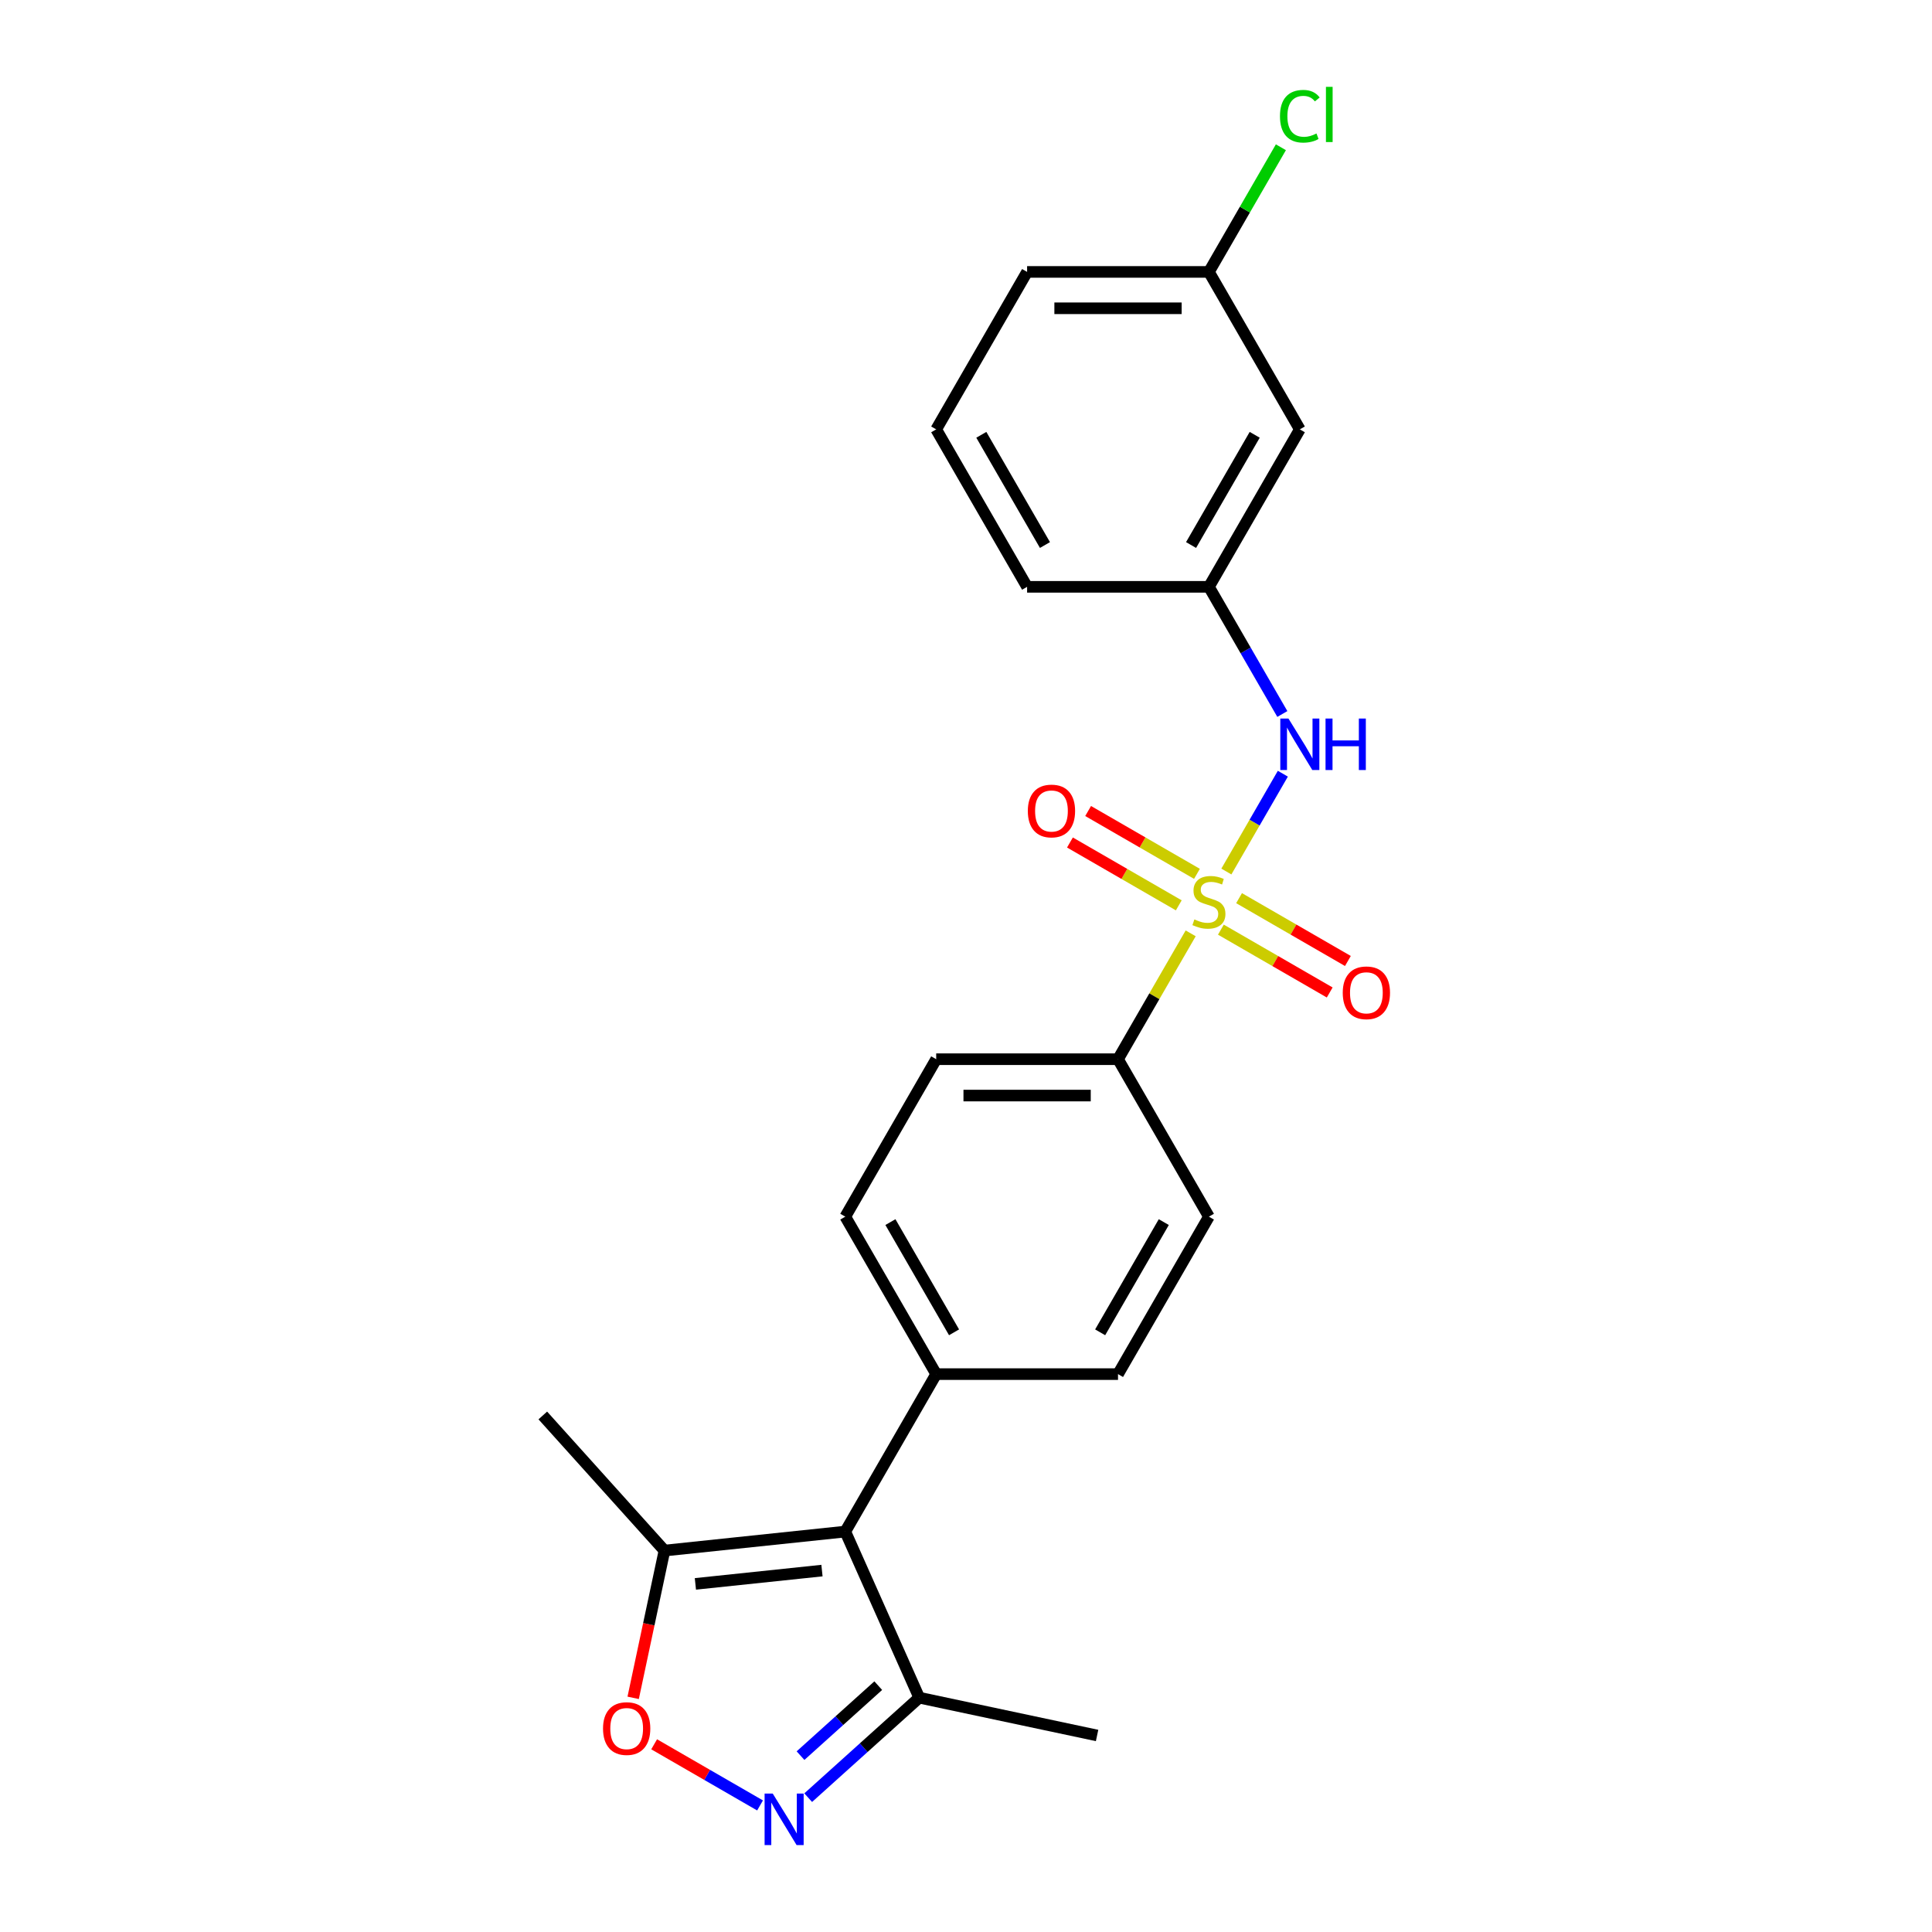 <?xml version='1.0' encoding='iso-8859-1'?>
<svg version='1.1' baseProfile='full'
              xmlns='http://www.w3.org/2000/svg'
                      xmlns:rdkit='http://www.rdkit.org/xml'
                      xmlns:xlink='http://www.w3.org/1999/xlink'
                  xml:space='preserve'
width='1000px' height='1000px' viewBox='0 0 1000 1000'>
<!-- END OF HEADER -->
<rect style='opacity:1.0;fill:#FFFFFF;stroke:none' width='1000' height='1000' x='0' y='0'> </rect>
<path class='bond-3' d='M 634.765,451.101 L 649.382,425.785' style='fill:none;fill-rule:evenodd;stroke:#CCCC00;stroke-width:6px;stroke-linecap:butt;stroke-linejoin:miter;stroke-opacity:1' />
<path class='bond-3' d='M 649.382,425.785 L 663.998,400.469' style='fill:none;fill-rule:evenodd;stroke:#0000FF;stroke-width:6px;stroke-linecap:butt;stroke-linejoin:miter;stroke-opacity:1' />
<path class='bond-6' d='M 616.292,483.098 L 597.487,515.67' style='fill:none;fill-rule:evenodd;stroke:#CCCC00;stroke-width:6px;stroke-linecap:butt;stroke-linejoin:miter;stroke-opacity:1' />
<path class='bond-6' d='M 597.487,515.67 L 578.681,548.242' style='fill:none;fill-rule:evenodd;stroke:#000000;stroke-width:6px;stroke-linecap:butt;stroke-linejoin:miter;stroke-opacity:1' />
<path class='bond-7' d='M 619.543,452.3 L 591.378,436.039' style='fill:none;fill-rule:evenodd;stroke:#CCCC00;stroke-width:6px;stroke-linecap:butt;stroke-linejoin:miter;stroke-opacity:1' />
<path class='bond-7' d='M 591.378,436.039 L 563.213,419.778' style='fill:none;fill-rule:evenodd;stroke:#FF0000;stroke-width:6px;stroke-linecap:butt;stroke-linejoin:miter;stroke-opacity:1' />
<path class='bond-7' d='M 610.132,468.6 L 581.967,452.339' style='fill:none;fill-rule:evenodd;stroke:#CCCC00;stroke-width:6px;stroke-linecap:butt;stroke-linejoin:miter;stroke-opacity:1' />
<path class='bond-7' d='M 581.967,452.339 L 553.802,436.078' style='fill:none;fill-rule:evenodd;stroke:#FF0000;stroke-width:6px;stroke-linecap:butt;stroke-linejoin:miter;stroke-opacity:1' />
<path class='bond-8' d='M 631.927,481.184 L 660.092,497.445' style='fill:none;fill-rule:evenodd;stroke:#CCCC00;stroke-width:6px;stroke-linecap:butt;stroke-linejoin:miter;stroke-opacity:1' />
<path class='bond-8' d='M 660.092,497.445 L 688.257,513.706' style='fill:none;fill-rule:evenodd;stroke:#FF0000;stroke-width:6px;stroke-linecap:butt;stroke-linejoin:miter;stroke-opacity:1' />
<path class='bond-8' d='M 641.338,464.884 L 669.503,481.145' style='fill:none;fill-rule:evenodd;stroke:#CCCC00;stroke-width:6px;stroke-linecap:butt;stroke-linejoin:miter;stroke-opacity:1' />
<path class='bond-8' d='M 669.503,481.145 L 697.668,497.406' style='fill:none;fill-rule:evenodd;stroke:#FF0000;stroke-width:6px;stroke-linecap:butt;stroke-linejoin:miter;stroke-opacity:1' />
<path class='bond-0' d='M 437.519,792.741 L 484.573,711.241' style='fill:none;fill-rule:evenodd;stroke:#000000;stroke-width:6px;stroke-linecap:butt;stroke-linejoin:miter;stroke-opacity:1' />
<path class='bond-4' d='M 437.519,792.741 L 343.927,802.578' style='fill:none;fill-rule:evenodd;stroke:#000000;stroke-width:6px;stroke-linecap:butt;stroke-linejoin:miter;stroke-opacity:1' />
<path class='bond-4' d='M 425.448,812.935 L 359.933,819.821' style='fill:none;fill-rule:evenodd;stroke:#000000;stroke-width:6px;stroke-linecap:butt;stroke-linejoin:miter;stroke-opacity:1' />
<path class='bond-5' d='M 437.519,792.741 L 475.797,878.713' style='fill:none;fill-rule:evenodd;stroke:#000000;stroke-width:6px;stroke-linecap:butt;stroke-linejoin:miter;stroke-opacity:1' />
<path class='bond-1' d='M 418.321,930.465 L 447.059,904.589' style='fill:none;fill-rule:evenodd;stroke:#0000FF;stroke-width:6px;stroke-linecap:butt;stroke-linejoin:miter;stroke-opacity:1' />
<path class='bond-1' d='M 447.059,904.589 L 475.797,878.713' style='fill:none;fill-rule:evenodd;stroke:#000000;stroke-width:6px;stroke-linecap:butt;stroke-linejoin:miter;stroke-opacity:1' />
<path class='bond-1' d='M 414.348,908.715 L 434.465,890.602' style='fill:none;fill-rule:evenodd;stroke:#0000FF;stroke-width:6px;stroke-linecap:butt;stroke-linejoin:miter;stroke-opacity:1' />
<path class='bond-1' d='M 434.465,890.602 L 454.581,872.489' style='fill:none;fill-rule:evenodd;stroke:#000000;stroke-width:6px;stroke-linecap:butt;stroke-linejoin:miter;stroke-opacity:1' />
<path class='bond-25' d='M 393.401,934.49 L 365.994,918.667' style='fill:none;fill-rule:evenodd;stroke:#0000FF;stroke-width:6px;stroke-linecap:butt;stroke-linejoin:miter;stroke-opacity:1' />
<path class='bond-25' d='M 365.994,918.667 L 338.588,902.844' style='fill:none;fill-rule:evenodd;stroke:#FF0000;stroke-width:6px;stroke-linecap:butt;stroke-linejoin:miter;stroke-opacity:1' />
<path class='bond-2' d='M 327.726,878.801 L 335.826,840.689' style='fill:none;fill-rule:evenodd;stroke:#FF0000;stroke-width:6px;stroke-linecap:butt;stroke-linejoin:miter;stroke-opacity:1' />
<path class='bond-2' d='M 335.826,840.689 L 343.927,802.578' style='fill:none;fill-rule:evenodd;stroke:#000000;stroke-width:6px;stroke-linecap:butt;stroke-linejoin:miter;stroke-opacity:1' />
<path class='bond-10' d='M 663.737,369.564 L 644.736,336.653' style='fill:none;fill-rule:evenodd;stroke:#0000FF;stroke-width:6px;stroke-linecap:butt;stroke-linejoin:miter;stroke-opacity:1' />
<path class='bond-10' d='M 644.736,336.653 L 625.735,303.742' style='fill:none;fill-rule:evenodd;stroke:#000000;stroke-width:6px;stroke-linecap:butt;stroke-linejoin:miter;stroke-opacity:1' />
<path class='bond-18' d='M 343.927,802.578 L 280.957,732.642' style='fill:none;fill-rule:evenodd;stroke:#000000;stroke-width:6px;stroke-linecap:butt;stroke-linejoin:miter;stroke-opacity:1' />
<path class='bond-19' d='M 475.797,878.713 L 567.848,898.279' style='fill:none;fill-rule:evenodd;stroke:#000000;stroke-width:6px;stroke-linecap:butt;stroke-linejoin:miter;stroke-opacity:1' />
<path class='bond-12' d='M 578.681,548.242 L 484.573,548.242' style='fill:none;fill-rule:evenodd;stroke:#000000;stroke-width:6px;stroke-linecap:butt;stroke-linejoin:miter;stroke-opacity:1' />
<path class='bond-12' d='M 564.565,567.063 L 498.69,567.063' style='fill:none;fill-rule:evenodd;stroke:#000000;stroke-width:6px;stroke-linecap:butt;stroke-linejoin:miter;stroke-opacity:1' />
<path class='bond-13' d='M 578.681,548.242 L 625.735,629.742' style='fill:none;fill-rule:evenodd;stroke:#000000;stroke-width:6px;stroke-linecap:butt;stroke-linejoin:miter;stroke-opacity:1' />
<path class='bond-9' d='M 484.573,711.241 L 578.681,711.241' style='fill:none;fill-rule:evenodd;stroke:#000000;stroke-width:6px;stroke-linecap:butt;stroke-linejoin:miter;stroke-opacity:1' />
<path class='bond-23' d='M 484.573,711.241 L 437.519,629.742' style='fill:none;fill-rule:evenodd;stroke:#000000;stroke-width:6px;stroke-linecap:butt;stroke-linejoin:miter;stroke-opacity:1' />
<path class='bond-23' d='M 493.815,689.606 L 460.878,632.556' style='fill:none;fill-rule:evenodd;stroke:#000000;stroke-width:6px;stroke-linecap:butt;stroke-linejoin:miter;stroke-opacity:1' />
<path class='bond-11' d='M 625.735,303.742 L 672.789,222.243' style='fill:none;fill-rule:evenodd;stroke:#000000;stroke-width:6px;stroke-linecap:butt;stroke-linejoin:miter;stroke-opacity:1' />
<path class='bond-11' d='M 616.493,282.107 L 649.431,225.057' style='fill:none;fill-rule:evenodd;stroke:#000000;stroke-width:6px;stroke-linecap:butt;stroke-linejoin:miter;stroke-opacity:1' />
<path class='bond-21' d='M 625.735,303.742 L 531.627,303.742' style='fill:none;fill-rule:evenodd;stroke:#000000;stroke-width:6px;stroke-linecap:butt;stroke-linejoin:miter;stroke-opacity:1' />
<path class='bond-16' d='M 672.789,222.243 L 625.735,140.743' style='fill:none;fill-rule:evenodd;stroke:#000000;stroke-width:6px;stroke-linecap:butt;stroke-linejoin:miter;stroke-opacity:1' />
<path class='bond-14' d='M 484.573,548.242 L 437.519,629.742' style='fill:none;fill-rule:evenodd;stroke:#000000;stroke-width:6px;stroke-linecap:butt;stroke-linejoin:miter;stroke-opacity:1' />
<path class='bond-15' d='M 625.735,629.742 L 578.681,711.241' style='fill:none;fill-rule:evenodd;stroke:#000000;stroke-width:6px;stroke-linecap:butt;stroke-linejoin:miter;stroke-opacity:1' />
<path class='bond-15' d='M 602.377,632.556 L 569.439,689.606' style='fill:none;fill-rule:evenodd;stroke:#000000;stroke-width:6px;stroke-linecap:butt;stroke-linejoin:miter;stroke-opacity:1' />
<path class='bond-17' d='M 625.735,140.743 L 644.361,108.481' style='fill:none;fill-rule:evenodd;stroke:#000000;stroke-width:6px;stroke-linecap:butt;stroke-linejoin:miter;stroke-opacity:1' />
<path class='bond-17' d='M 644.361,108.481 L 662.987,76.22' style='fill:none;fill-rule:evenodd;stroke:#00CC00;stroke-width:6px;stroke-linecap:butt;stroke-linejoin:miter;stroke-opacity:1' />
<path class='bond-24' d='M 625.735,140.743 L 531.627,140.743' style='fill:none;fill-rule:evenodd;stroke:#000000;stroke-width:6px;stroke-linecap:butt;stroke-linejoin:miter;stroke-opacity:1' />
<path class='bond-24' d='M 611.619,159.564 L 545.744,159.564' style='fill:none;fill-rule:evenodd;stroke:#000000;stroke-width:6px;stroke-linecap:butt;stroke-linejoin:miter;stroke-opacity:1' />
<path class='bond-20' d='M 484.573,222.243 L 531.627,303.742' style='fill:none;fill-rule:evenodd;stroke:#000000;stroke-width:6px;stroke-linecap:butt;stroke-linejoin:miter;stroke-opacity:1' />
<path class='bond-20' d='M 507.931,225.057 L 540.869,282.107' style='fill:none;fill-rule:evenodd;stroke:#000000;stroke-width:6px;stroke-linecap:butt;stroke-linejoin:miter;stroke-opacity:1' />
<path class='bond-22' d='M 484.573,222.243 L 531.627,140.743' style='fill:none;fill-rule:evenodd;stroke:#000000;stroke-width:6px;stroke-linecap:butt;stroke-linejoin:miter;stroke-opacity:1' />
<path  class='atom-0' d='M 618.207 475.889
Q 618.508 476.002, 619.75 476.529
Q 620.992 477.056, 622.347 477.395
Q 623.74 477.696, 625.095 477.696
Q 627.617 477.696, 629.085 476.492
Q 630.554 475.249, 630.554 473.104
Q 630.554 471.636, 629.801 470.732
Q 629.085 469.829, 627.956 469.339
Q 626.827 468.85, 624.945 468.285
Q 622.573 467.57, 621.143 466.893
Q 619.75 466.215, 618.734 464.785
Q 617.755 463.354, 617.755 460.945
Q 617.755 457.595, 620.013 455.524
Q 622.31 453.454, 626.827 453.454
Q 629.914 453.454, 633.414 454.922
L 632.549 457.821
Q 629.349 456.503, 626.94 456.503
Q 624.342 456.503, 622.912 457.595
Q 621.482 458.649, 621.519 460.493
Q 621.519 461.924, 622.234 462.789
Q 622.987 463.655, 624.041 464.145
Q 625.133 464.634, 626.94 465.199
Q 629.349 465.952, 630.779 466.704
Q 632.21 467.457, 633.226 469.001
Q 634.28 470.506, 634.28 473.104
Q 634.28 476.793, 631.796 478.788
Q 629.349 480.745, 625.246 480.745
Q 622.874 480.745, 621.067 480.218
Q 619.298 479.729, 617.19 478.863
L 618.207 475.889
' fill='#CCCC00'/>
<path  class='atom-2' d='M 399.97 928.358
L 408.703 942.474
Q 409.569 943.867, 410.961 946.389
Q 412.354 948.911, 412.43 949.062
L 412.43 928.358
L 415.968 928.358
L 415.968 955.009
L 412.317 955.009
L 402.943 939.575
Q 401.852 937.769, 400.685 935.698
Q 399.556 933.628, 399.217 932.988
L 399.217 955.009
L 395.754 955.009
L 395.754 928.358
L 399.97 928.358
' fill='#0000FF'/>
<path  class='atom-3' d='M 312.127 894.705
Q 312.127 888.306, 315.289 884.729
Q 318.451 881.153, 324.361 881.153
Q 330.271 881.153, 333.433 884.729
Q 336.595 888.306, 336.595 894.705
Q 336.595 901.179, 333.395 904.868
Q 330.196 908.52, 324.361 908.52
Q 318.489 908.52, 315.289 904.868
Q 312.127 901.217, 312.127 894.705
M 324.361 905.508
Q 328.426 905.508, 330.61 902.798
Q 332.831 900.05, 332.831 894.705
Q 332.831 889.472, 330.61 886.837
Q 328.426 884.165, 324.361 884.165
Q 320.296 884.165, 318.075 886.8
Q 315.891 889.435, 315.891 894.705
Q 315.891 900.088, 318.075 902.798
Q 320.296 905.508, 324.361 905.508
' fill='#FF0000'/>
<path  class='atom-4' d='M 666.898 371.917
L 675.631 386.033
Q 676.497 387.426, 677.89 389.948
Q 679.283 392.47, 679.358 392.62
L 679.358 371.917
L 682.896 371.917
L 682.896 398.568
L 679.245 398.568
L 669.872 383.134
Q 668.78 381.327, 667.613 379.257
Q 666.484 377.187, 666.145 376.547
L 666.145 398.568
L 662.682 398.568
L 662.682 371.917
L 666.898 371.917
' fill='#0000FF'/>
<path  class='atom-4' d='M 686.096 371.917
L 689.71 371.917
L 689.71 383.247
L 703.337 383.247
L 703.337 371.917
L 706.95 371.917
L 706.95 398.568
L 703.337 398.568
L 703.337 386.259
L 689.71 386.259
L 689.71 398.568
L 686.096 398.568
L 686.096 371.917
' fill='#0000FF'/>
<path  class='atom-8' d='M 532.001 419.763
Q 532.001 413.364, 535.163 409.788
Q 538.325 406.212, 544.235 406.212
Q 550.145 406.212, 553.307 409.788
Q 556.469 413.364, 556.469 419.763
Q 556.469 426.238, 553.27 429.927
Q 550.07 433.578, 544.235 433.578
Q 538.363 433.578, 535.163 429.927
Q 532.001 426.276, 532.001 419.763
M 544.235 430.567
Q 548.301 430.567, 550.484 427.857
Q 552.705 425.109, 552.705 419.763
Q 552.705 414.531, 550.484 411.896
Q 548.301 409.223, 544.235 409.223
Q 540.17 409.223, 537.949 411.858
Q 535.766 414.493, 535.766 419.763
Q 535.766 425.146, 537.949 427.857
Q 540.17 430.567, 544.235 430.567
' fill='#FF0000'/>
<path  class='atom-9' d='M 695.001 513.871
Q 695.001 507.472, 698.163 503.896
Q 701.325 500.32, 707.235 500.32
Q 713.145 500.32, 716.307 503.896
Q 719.469 507.472, 719.469 513.871
Q 719.469 520.346, 716.269 524.035
Q 713.07 527.686, 707.235 527.686
Q 701.363 527.686, 698.163 524.035
Q 695.001 520.383, 695.001 513.871
M 707.235 524.675
Q 711.3 524.675, 713.484 521.965
Q 715.705 519.217, 715.705 513.871
Q 715.705 508.639, 713.484 506.004
Q 711.3 503.331, 707.235 503.331
Q 703.17 503.331, 700.949 505.966
Q 698.765 508.601, 698.765 513.871
Q 698.765 519.254, 700.949 521.965
Q 703.17 524.675, 707.235 524.675
' fill='#FF0000'/>
<path  class='atom-18' d='M 662.513 60.165
Q 662.513 53.54, 665.599 50.077
Q 668.724 46.576, 674.634 46.576
Q 680.13 46.576, 683.066 50.453
L 680.581 52.486
Q 678.436 49.663, 674.634 49.663
Q 670.606 49.663, 668.46 52.373
Q 666.352 55.046, 666.352 60.165
Q 666.352 65.435, 668.535 68.146
Q 670.756 70.856, 675.048 70.856
Q 677.984 70.856, 681.409 69.087
L 682.463 71.91
Q 681.071 72.813, 678.963 73.34
Q 676.855 73.867, 674.521 73.867
Q 668.724 73.867, 665.599 70.329
Q 662.513 66.79, 662.513 60.165
' fill='#00CC00'/>
<path  class='atom-18' d='M 686.303 44.957
L 689.766 44.957
L 689.766 73.529
L 686.303 73.529
L 686.303 44.957
' fill='#00CC00'/>
</svg>
